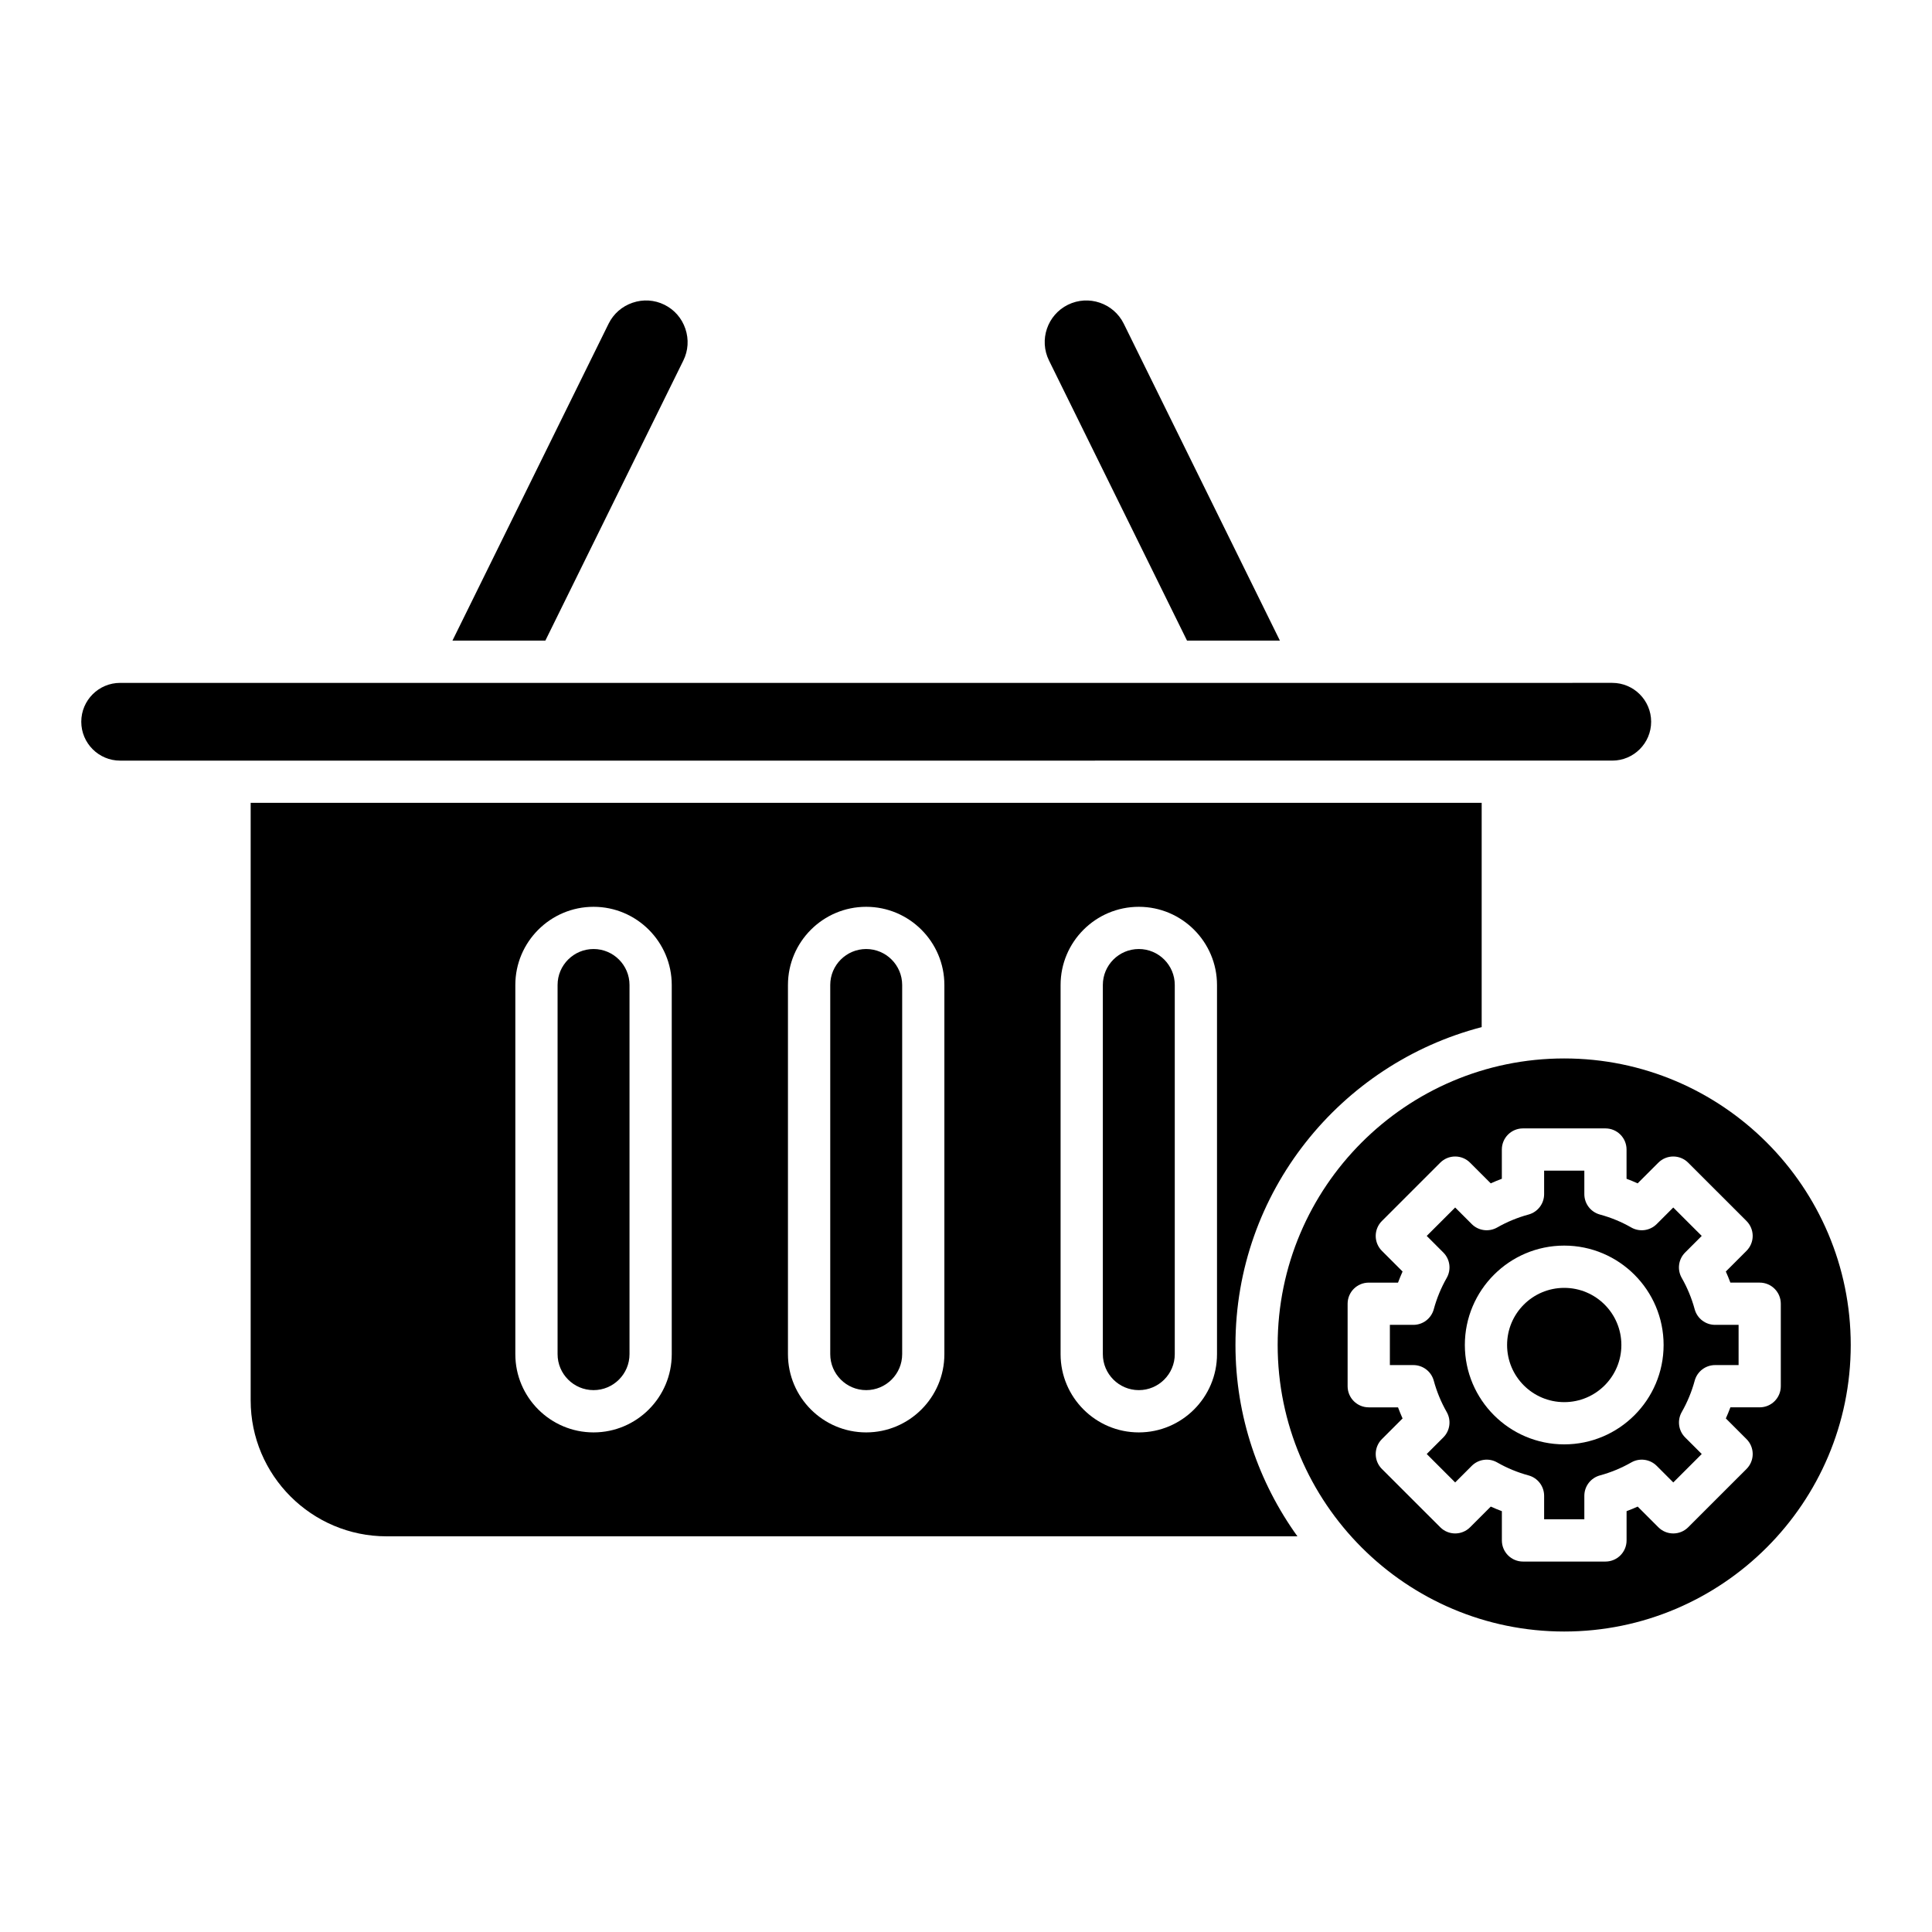 <?xml version="1.0" encoding="UTF-8"?>
<!-- Uploaded to: ICON Repo, www.svgrepo.com, Generator: ICON Repo Mixer Tools -->
<svg fill="#000000" width="800px" height="800px" version="1.1" viewBox="144 144 512 512" xmlns="http://www.w3.org/2000/svg">
 <g>
  <path d="m427.02 224.76c-5.461 2.688-7.719 9.32-5.023 14.781l36.578 74.23h24.613l-41.379-83.988c-2.691-5.453-9.32-7.711-14.789-5.023z"/>
  <path d="m320.07 224.76c-2.629-1.301-5.625-1.488-8.426-0.535-2.805 0.957-5.062 2.93-6.359 5.559l-41.383 83.988h24.621l36.57-74.23c1.301-2.629 1.488-5.621 0.535-8.426-0.949-2.801-2.926-5.059-5.559-6.356z"/>
  <path d="m571.27 345.57c5.68 0 10.301-4.621 10.301-10.301s-4.621-10.301-10.301-10.301l-395.44 0.004c-5.676 0-10.293 4.621-10.293 10.301 0 5.68 4.621 10.301 10.293 10.301z"/>
  <path d="m445.8 395.5c-5.258 0-9.535 4.273-9.535 9.527v97.836c0 5.258 4.273 9.535 9.535 9.535 5.254 0 9.527-4.273 9.527-9.535v-97.836c0.004-5.25-4.273-9.527-9.527-9.527z"/>
  <path d="m373.55 395.5c-5.254 0-9.527 4.273-9.527 9.527v97.836c0 5.258 4.273 9.535 9.527 9.535 5.258 0 9.535-4.273 9.535-9.535v-97.836c-0.004-5.25-4.277-9.527-9.535-9.527z"/>
  <path d="m301.3 395.5c-5.258 0-9.535 4.273-9.535 9.527v97.836c0 5.258 4.273 9.535 9.535 9.535 5.254 0 9.527-4.273 9.527-9.535v-97.836c0-5.25-4.273-9.527-9.527-9.527z"/>
  <path d="m536.66 416.2v-59.438h-326.23v158.36c0 19.859 16.16 36.02 36.02 36.02h241.38c-10.289-14.305-16.418-31.785-16.418-50.707 0-40.477 27.785-74.496 65.254-84.238zm-214.64 86.672c0 11.43-9.297 20.73-20.723 20.73-11.43 0-20.73-9.297-20.73-20.73v-97.836c0-11.426 9.301-20.723 20.73-20.723 11.426 0 20.723 9.301 20.723 20.723zm72.25 0c0 11.43-9.297 20.73-20.73 20.73-11.426 0-20.723-9.297-20.723-20.73v-97.836c0-11.426 9.297-20.723 20.723-20.723 11.43 0 20.73 9.301 20.73 20.723zm72.25 0c0 11.43-9.301 20.73-20.723 20.73-11.43 0-20.73-9.297-20.73-20.73v-97.836c0-11.426 9.297-20.723 20.73-20.723 11.426 0 20.723 9.301 20.723 20.723z"/>
  <path d="m593.11 490.98c-0.797-2.938-1.957-5.734-3.434-8.32-1.254-2.191-0.887-4.953 0.902-6.734l4.394-4.394-7.539-7.531-4.394 4.394c-1.793 1.789-4.562 2.152-6.746 0.898-2.57-1.477-5.363-2.629-8.297-3.426-2.438-0.66-4.133-2.875-4.133-5.402v-6.227h-10.656v6.227c0 2.527-1.695 4.738-4.133 5.402-2.93 0.797-5.723 1.953-8.301 3.426-2.188 1.246-4.965 0.891-6.746-0.898l-4.394-4.394-7.539 7.531 4.394 4.394c1.789 1.781 2.152 4.543 0.902 6.734-1.477 2.586-2.637 5.387-3.434 8.32-0.668 2.434-2.875 4.121-5.402 4.121h-6.227v10.66h6.227c2.527 0 4.734 1.691 5.402 4.121 0.797 2.938 1.957 5.734 3.434 8.32 1.25 2.191 0.887 4.953-0.902 6.734l-4.394 4.394 7.539 7.531 4.394-4.394c1.781-1.781 4.543-2.164 6.742-0.902 2.59 1.488 5.391 2.641 8.305 3.434 2.438 0.66 4.133 2.875 4.133 5.402v6.227h10.656v-6.227c0-2.527 1.695-4.738 4.133-5.402 2.918-0.793 5.711-1.953 8.305-3.434 2.191-1.262 4.957-0.879 6.742 0.902l4.394 4.394 7.539-7.531-4.394-4.394c-1.789-1.781-2.152-4.543-0.902-6.734 1.477-2.586 2.637-5.387 3.434-8.32 0.668-2.434 2.875-4.121 5.402-4.121h6.227v-10.66h-6.227c-2.531 0.004-4.738-1.688-5.406-4.121zm-34.578 35.793c-14.52 0-26.332-11.812-26.332-26.34 0-14.523 11.812-26.336 26.332-26.336 14.523 0 26.34 11.812 26.34 26.336s-11.812 26.34-26.34 26.34z"/>
  <path d="m573.68 500.44c0 8.363-6.781 15.141-15.141 15.141-8.363 0-15.145-6.777-15.145-15.141s6.781-15.141 15.145-15.141c8.359 0 15.141 6.777 15.141 15.141"/>
  <path d="m558.53 424.5c-41.871 0-75.934 34.062-75.934 75.934s34.062 75.934 75.934 75.934 75.934-34.062 75.934-75.934c0-41.867-34.062-75.934-75.934-75.934zm57.402 65.004v21.855c0 3.094-2.504 5.598-5.598 5.598h-7.758c-0.371 0.996-0.777 1.973-1.207 2.941l5.477 5.477c1.051 1.051 1.641 2.473 1.641 3.957 0 1.488-0.59 2.91-1.641 3.957l-15.453 15.449c-2.188 2.188-5.731 2.188-7.914 0l-5.477-5.477c-0.969 0.438-1.945 0.844-2.941 1.215v7.754c0 3.094-2.504 5.598-5.598 5.598h-21.852c-3.094 0-5.598-2.504-5.598-5.598v-7.754c-0.996-0.371-1.973-0.777-2.941-1.215l-5.477 5.477c-2.188 2.188-5.731 2.188-7.914 0l-15.461-15.445c-1.051-1.051-1.641-2.473-1.641-3.957 0-1.488 0.59-2.91 1.641-3.957l5.477-5.477c-0.43-0.969-0.836-1.945-1.207-2.941h-7.758c-3.094 0-5.598-2.504-5.598-5.598v-21.855c0-3.094 2.504-5.598 5.598-5.598h7.758c0.371-0.996 0.777-1.973 1.207-2.941l-5.477-5.477c-1.051-1.051-1.641-2.473-1.641-3.957 0-1.488 0.59-2.91 1.641-3.957l15.453-15.453c2.188-2.188 5.731-2.188 7.914 0l5.477 5.477c0.961-0.438 1.945-0.844 2.941-1.215v-7.75c0-3.094 2.504-5.598 5.598-5.598h21.852c3.094 0 5.598 2.504 5.598 5.598v7.75c0.996 0.371 1.98 0.777 2.941 1.215l5.481-5.477c2.188-2.188 5.731-2.188 7.914 0l15.453 15.449c1.051 1.051 1.641 2.473 1.641 3.957 0 1.488-0.59 2.906-1.641 3.957l-5.477 5.477c0.434 0.969 0.836 1.945 1.207 2.941h7.758c3.098 0 5.602 2.504 5.602 5.598z"/>
 </g>
</svg>